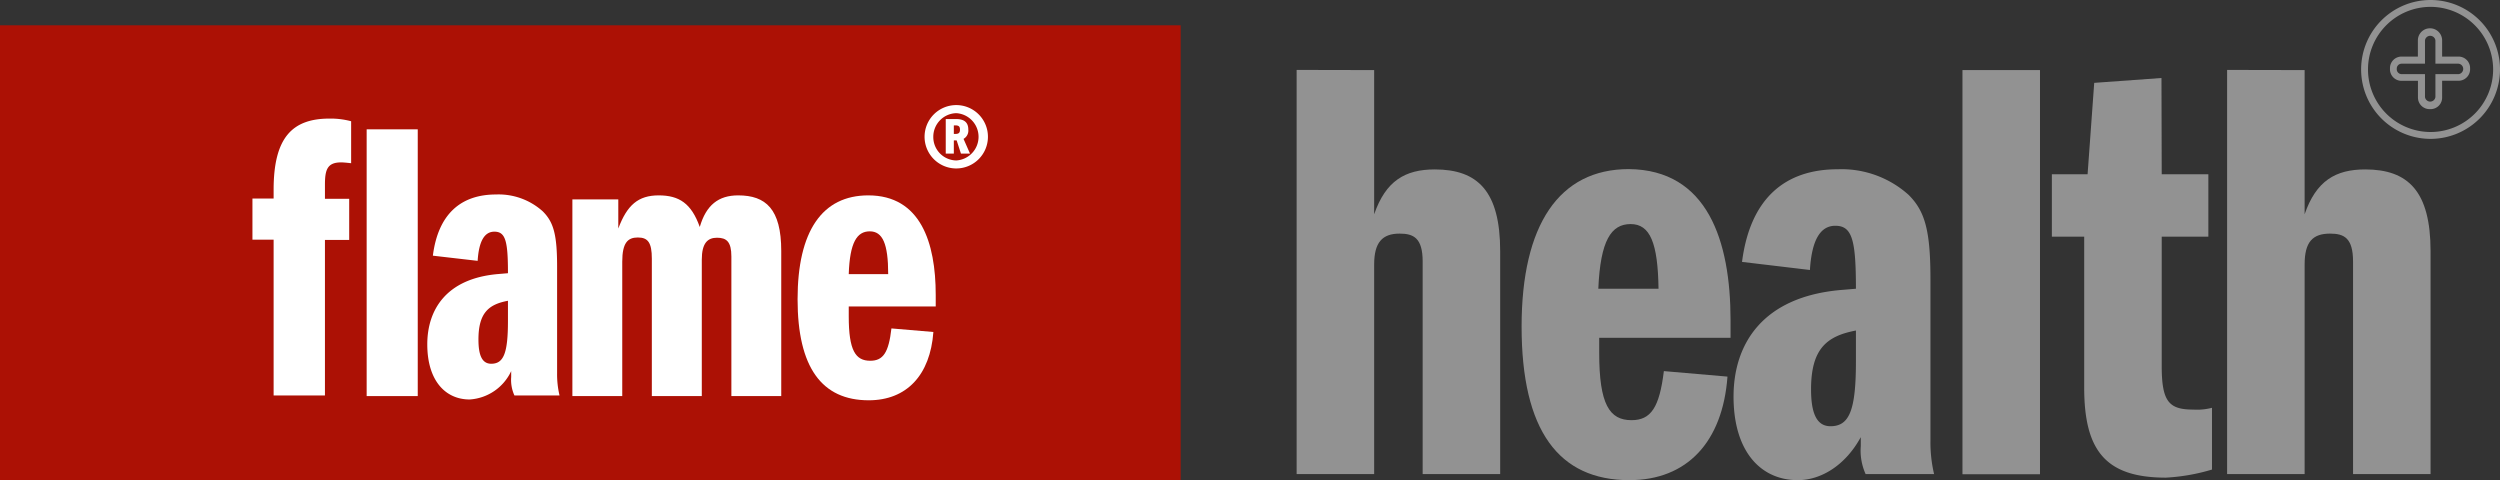 <svg xmlns="http://www.w3.org/2000/svg" viewBox="0 0 309.28 59.4"><rect x="0" y="0" width="309.28" height="59.4" fill="#333333" stroke="none"/><defs><style>.cls-1{fill:#ac1105;}.cls-2{fill:#fff;}.cls-3{fill:#929292;}</style></defs><title>Flame Health</title><g id="Layer_2" data-name="Layer 2"><g id="Layer_1-2" data-name="Layer 1"><rect class="cls-1" y="3.13" width="146.06" height="56.27"></rect><path class="cls-2" d="M43.44,15v5.19c-.5-.05-.89-.1-1.24-.1-1.73,0-2,.94-2,2.77v1.73h3v5.09h-3V48.92H33.85V29.65H31.23V24.56h2.62V23.47c0-6.47,2.32-8.8,6.92-8.8A9.82,9.82,0,0,1,43.44,15Z"></path><path class="cls-2" d="M51.68,16v33H45.36V16Z"></path><path class="cls-2" d="M67.14,26.14C68.48,27.47,68.92,29,68.92,33V46.16a11.32,11.32,0,0,0,.3,2.76H63.64a4.62,4.62,0,0,1-.4-2.27v-.74a6.09,6.09,0,0,1-5.14,3.51c-3,0-5.24-2.33-5.24-6.82,0-4.25,2.32-8.16,8.8-8.7l1.18-.1c0-3.95-.29-5.14-1.68-5.14-1.23,0-1.92,1.19-2.07,3.61l-5.54-.64c.65-5.14,3.46-7.57,7.81-7.57A8.16,8.16,0,0,1,67.14,26.14ZM60.77,45c1.53,0,2.07-1.29,2.07-5.29V37.21c-2.37.44-3.65,1.48-3.65,4.79C59.19,43.73,59.53,45,60.77,45Z"></path><path class="cls-2" d="M86.57,28.08c.79-2.72,2.32-3.91,4.75-3.91,3.41,0,5.33,1.68,5.33,6.87V49H90.48V31.73c0-1.83-.6-2.32-1.78-2.32s-1.88.69-1.88,2.72V49H80.64V32c0-2-.49-2.62-1.73-2.62s-1.93.64-1.93,3V49H70.81V24.67h5.68v3.6c1.09-2.91,2.47-4.1,5-4.1S85.53,25.16,86.57,28.08Z"></path><path class="cls-2" d="M115.76,36.48v1.43H105v1.24c0,4.2.83,5.48,2.66,5.48,1.59,0,2.28-1,2.62-4l5.19.44c-.39,5.34-3.31,8.45-8,8.45-5.79,0-8.8-4.05-8.8-12.5s3.06-12.85,8.75-12.85C113.88,24.17,115.76,30,115.76,36.48Zm-5.88-2.57c0-3.76-.69-5.29-2.28-5.29S105.13,30,105,33.91Z"></path><path class="cls-2" d="M122.22,16.94A3.92,3.92,0,1,1,118.3,13,3.92,3.92,0,0,1,122.22,16.94Zm-3.92,2.91a2.93,2.93,0,0,0,0-5.85,2.92,2.92,0,0,0-2.84,2.94A2.89,2.89,0,0,0,118.3,19.85Zm0-5.12c1,0,1.49.43,1.49,1.29a1.17,1.17,0,0,1-.59,1.16L120,19h-1.12l-.53-1.63H118V19H117V14.73ZM118,16.57h.17c.42,0,.59-.12.59-.53s-.17-.53-.59-.53H118Z"></path><path class="cls-3" d="M170,8.67V26.51c1.43-4.13,3.82-5.55,7.5-5.55,5.32,0,8.09,2.7,8.09,10.12V58.65H176V32.35c0-2.92-1.13-3.45-2.85-3.45C171,28.9,170,30,170,32.72V58.65h-9.59v-50Z"></path><path class="cls-3" d="M214.09,39.62v2.17H197.84v1.87c0,6.37,1.27,8.32,4,8.32,2.4,0,3.45-1.57,4-6.07l7.87.68c-.6,8.09-5,12.81-12.14,12.81-8.76,0-13.33-6.15-13.33-19,0-12.59,4.64-19.48,13.26-19.48C211.25,21,214.09,29.8,214.09,39.62Zm-8.91-3.9c-.08-5.69-1.05-8-3.45-8s-3.74,2-4,8Z"></path><path class="cls-3" d="M236.12,24.11c2,2,2.7,4.34,2.7,10.41V54.45a17.2,17.2,0,0,0,.45,4.2H230.8a7.07,7.07,0,0,1-.6-3.45V54.08c-1.87,3.44-4.87,5.32-7.79,5.32-4.57,0-7.95-3.52-7.95-10.34,0-6.45,3.53-12.36,13.34-13.19l1.8-.15c0-6-.45-7.79-2.55-7.79-1.87,0-2.92,1.8-3.14,5.47l-8.4-1c1-7.79,5.25-11.46,11.84-11.46A12.41,12.41,0,0,1,236.12,24.11Zm-9.67,28.62c2.33,0,3.15-1.95,3.15-8V40.89c-3.6.68-5.55,2.25-5.55,7.27C224.05,50.78,224.58,52.73,226.45,52.73Z"></path><path class="cls-3" d="M252.37,8.67v50h-9.59v-50Z"></path><path class="cls-3" d="M267.43,21.56h5.77v7.72h-5.77v16c0,4.42.9,5.39,3.9,5.39a7.34,7.34,0,0,0,2.32-.22v7.64a24.3,24.3,0,0,1-5.7,1c-7.49,0-10.11-3.37-10.11-11.16V29.28h-4V21.56h4.42l.82-11.31,8.32-.6Z"></path><path class="cls-3" d="M285.11,8.67V26.51c1.42-4.13,3.82-5.55,7.49-5.55,5.32,0,8.09,2.7,8.09,10.12V58.65H291.1V32.35c0-2.92-1.12-3.45-2.84-3.45-2.18,0-3.15,1.05-3.15,3.82V58.65h-9.59v-50Z"></path><path class="cls-3" d="M300.69.85a7.74,7.74,0,1,0,7.74,7.74A7.75,7.75,0,0,0,300.69.85Zm0,16.33a8.59,8.59,0,1,1,8.59-8.59A8.6,8.6,0,0,1,300.69,17.18Z"></path><path class="cls-3" d="M297.12,7.88a.6.6,0,0,0-.61.64.6.6,0,0,0,.61.65H300V12a.65.65,0,0,0,1.29,0V9.17h2.87a.65.65,0,0,0,0-1.29h-2.87V5A.65.65,0,0,0,300,5V7.88Zm3.51,5.62a1.44,1.44,0,0,1-1.5-1.46V10h-2a1.43,1.43,0,0,1-1.46-1.5A1.43,1.43,0,0,1,297.12,7h2V5a1.5,1.5,0,0,1,3,0V7h2a1.43,1.43,0,0,1,1.46,1.49,1.43,1.43,0,0,1-1.46,1.5h-2v2A1.43,1.43,0,0,1,300.63,13.5Z"></path></g></g></svg>